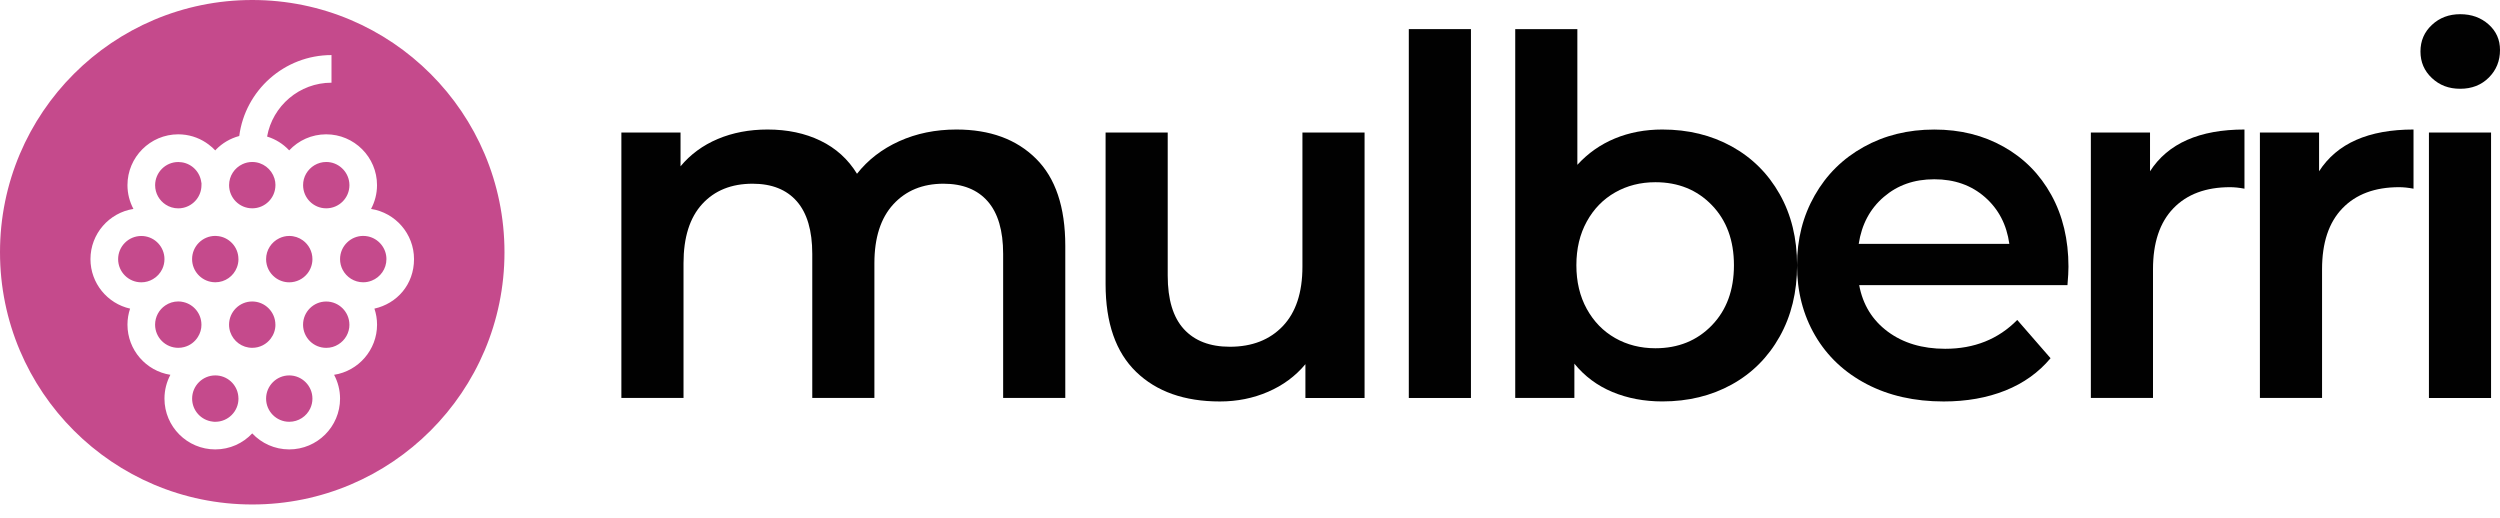 <?xml version="1.0" encoding="UTF-8"?>
<svg width="140px" height="29px" viewBox="0 0 140 29" version="1.1" xmlns="http://www.w3.org/2000/svg" xmlns:xlink="http://www.w3.org/1999/xlink">
    <title>logo</title>
    <g id="Web" stroke="none" stroke-width="1" fill="none" fill-rule="evenodd">
        <g id="01_Homepage" transform="translate(-100, -20)" fill-rule="nonzero">
            <g id="Group-20" transform="translate(100, 20)">
                <path d="M14.127,-2.01844282e-14 C21.926,-2.01844282e-14 28.251,6.325 28.251,14.125 C28.251,21.926 21.928,28.251 14.127,28.251 C6.327,28.251 -1.09803925e-14,21.926 -1.09803925e-14,14.125 C-1.09803925e-14,6.325 6.327,-2.01844282e-14 14.127,-2.01844282e-14 Z M18.564,3.084 C15.921,3.084 13.73,5.062 13.398,7.616 C12.897,7.749 12.449,8.015 12.097,8.375 C12.097,8.375 12.097,8.376 12.096,8.376 C12.097,8.376 12.097,8.377 12.097,8.377 C12.081,8.391 12.066,8.407 12.054,8.423 C11.946,8.305 11.825,8.198 11.696,8.103 L11.701,8.105 C11.271,7.777 10.756,7.572 10.194,7.53 L9.982,7.522 C8.415,7.522 7.138,8.799 7.138,10.367 C7.138,10.849 7.26,11.302 7.472,11.7 C6.112,11.912 5.066,13.093 5.066,14.511 C5.066,15.863 6.017,16.999 7.285,17.283 C7.19,17.565 7.138,17.866 7.138,18.18 C7.138,19.599 8.184,20.779 9.542,20.989 C9.331,21.387 9.21,21.842 9.21,22.324 C9.21,23.892 10.485,25.167 12.054,25.167 C12.871,25.167 13.608,24.823 14.125,24.27 C14.644,24.823 15.38,25.167 16.197,25.167 C17.766,25.167 19.043,23.892 19.043,22.324 C19.043,21.842 18.921,21.387 18.709,20.989 C20.069,20.779 21.115,19.597 21.115,18.18 C21.115,17.866 21.063,17.565 20.967,17.283 L20.967,17.283 C22.234,16.999 23.185,15.931 23.185,14.511 C23.185,13.092 22.139,11.91 20.779,11.7 C20.991,11.302 21.113,10.849 21.113,10.367 C21.113,8.799 19.836,7.522 18.267,7.522 C17.45,7.522 16.714,7.866 16.195,8.421 C15.861,8.063 15.436,7.794 14.957,7.647 C15.263,5.933 16.764,4.631 18.564,4.631 L18.564,4.631 Z M16.197,21.023 C16.913,21.023 17.496,21.606 17.496,22.322 L17.496,22.324 C17.496,22.52 17.452,22.705 17.374,22.872 C17.168,23.314 16.718,23.62 16.197,23.62 C15.837,23.62 15.511,23.473 15.275,23.234 C15.044,23 14.901,22.677 14.901,22.322 C14.901,21.606 15.482,21.023 16.197,21.023 Z M12.056,21.023 C12.725,21.023 13.272,21.526 13.344,22.173 L13.352,22.304 L13.354,22.308 L13.354,22.324 C13.354,23.039 12.773,23.62 12.056,23.62 C12.006,23.62 11.958,23.62 11.91,23.61 C11.262,23.538 10.759,22.988 10.759,22.322 C10.759,21.606 11.342,21.023 12.056,21.023 Z M18.267,16.885 C18.983,16.885 19.566,17.468 19.566,18.184 L19.568,18.182 C19.568,18.647 19.319,19.059 18.949,19.285 C18.75,19.411 18.518,19.48 18.269,19.48 C17.917,19.48 17.595,19.339 17.363,19.112 C17.122,18.876 16.971,18.548 16.971,18.184 C16.971,17.468 17.551,16.885 18.267,16.885 Z M9.982,16.881 C10.085,16.881 10.184,16.893 10.278,16.917 C10.853,17.05 11.28,17.569 11.28,18.182 L11.282,18.182 C11.282,18.434 11.21,18.669 11.081,18.87 C10.91,19.146 10.636,19.353 10.31,19.436 C10.204,19.464 10.095,19.478 9.982,19.478 C9.266,19.478 8.685,18.898 8.685,18.182 C8.685,17.736 8.91,17.339 9.256,17.106 C9.463,16.965 9.713,16.881 9.982,16.881 Z M14.123,16.883 C14.837,16.883 15.422,17.466 15.422,18.182 L15.424,18.182 C15.424,18.474 15.326,18.744 15.161,18.961 C14.927,19.275 14.549,19.478 14.125,19.478 C13.982,19.478 13.847,19.454 13.718,19.413 C13.201,19.242 12.827,18.754 12.827,18.182 C12.827,17.466 13.41,16.883 14.123,16.883 Z M7.914,13.215 C8.587,13.215 9.137,13.727 9.204,14.381 L9.21,14.511 C9.21,14.71 9.166,14.897 9.087,15.064 C8.974,15.303 8.791,15.501 8.566,15.631 C8.375,15.744 8.15,15.81 7.914,15.81 C7.196,15.81 6.615,15.229 6.615,14.513 C6.615,13.797 7.196,13.215 7.914,13.215 Z M16.197,13.213 C16.482,13.213 16.746,13.304 16.961,13.461 C17.285,13.696 17.496,14.08 17.496,14.511 C17.496,14.817 17.388,15.1 17.211,15.322 C16.973,15.619 16.607,15.81 16.197,15.81 C15.897,15.81 15.617,15.706 15.398,15.533 C15.096,15.297 14.901,14.929 14.901,14.513 C14.901,14 15.201,13.553 15.637,13.344 C15.806,13.261 15.997,13.213 16.197,13.213 Z M12.054,13.211 C12.077,13.211 12.101,13.211 12.125,13.215 C12.471,13.231 12.781,13.388 13.004,13.626 C13.221,13.857 13.352,14.169 13.352,14.511 L13.354,14.511 C13.354,14.676 13.322,14.831 13.266,14.976 C13.08,15.464 12.608,15.808 12.056,15.808 C12.004,15.808 11.954,15.804 11.906,15.798 C11.26,15.724 10.757,15.173 10.757,14.509 C10.757,13.793 11.34,13.211 12.054,13.211 Z M20.339,13.211 C20.431,13.211 20.52,13.221 20.61,13.239 C21.196,13.364 21.64,13.887 21.64,14.509 L21.64,14.511 C21.64,15.056 21.302,15.523 20.822,15.714 C20.673,15.774 20.51,15.808 20.339,15.808 C19.838,15.808 19.403,15.521 19.188,15.106 C19.094,14.927 19.043,14.726 19.043,14.511 C19.043,14.143 19.196,13.811 19.44,13.577 C19.673,13.35 19.991,13.211 20.339,13.211 Z M9.984,9.073 C10.051,9.073 10.117,9.079 10.183,9.089 C10.762,9.176 11.214,9.647 11.276,10.236 L11.286,10.236 L11.286,10.236 L11.286,10.238 L11.282,10.301 C11.284,10.328 11.284,10.35 11.284,10.371 L11.282,10.369 C11.282,10.992 10.843,11.511 10.258,11.638 C10.171,11.658 10.079,11.668 9.984,11.668 C9.725,11.668 9.483,11.592 9.282,11.461 C8.924,11.23 8.687,10.829 8.687,10.371 C8.687,9.656 9.268,9.073 9.984,9.073 Z M14.125,9.071 C14.712,9.071 15.207,9.463 15.37,9.996 C15.406,10.113 15.426,10.24 15.426,10.369 L15.424,10.369 C15.424,11.085 14.843,11.666 14.125,11.666 C13.408,11.666 12.829,11.083 12.829,10.369 C12.829,9.85 13.135,9.401 13.577,9.194 C13.744,9.115 13.929,9.071 14.125,9.071 Z M18.269,9.071 C18.607,9.071 18.913,9.2 19.144,9.413 C19.372,9.62 19.525,9.908 19.56,10.231 L19.568,10.369 C19.568,11.085 18.987,11.666 18.269,11.666 C17.551,11.666 16.973,11.083 16.973,10.369 C16.973,10.137 17.032,9.918 17.142,9.729 C17.367,9.337 17.788,9.071 18.269,9.071 Z" id="Combined-Shape" fill="#C54A8C"></path>
                <g id="Group" transform="translate(34.797, 0.795)" fill="#010101">
                    <path d="M23.216,8.087 C24.312,9.172 24.859,10.801 24.859,12.972 L24.859,21.49 L21.379,21.49 L21.379,13.418 C21.379,12.119 21.091,11.139 20.516,10.481 C19.941,9.823 19.114,9.493 18.039,9.493 C16.869,9.493 15.933,9.878 15.227,10.648 C14.521,11.419 14.169,12.519 14.169,13.947 L14.169,21.49 L10.69,21.49 L10.69,13.418 C10.69,12.119 10.401,11.139 9.827,10.481 C9.252,9.823 8.425,9.493 7.349,9.493 C6.162,9.493 5.22,9.872 4.524,10.634 C3.828,11.395 3.48,12.499 3.48,13.947 L3.48,21.49 L5.65132202e-15,21.49 L5.65132202e-15,6.625 L3.313,6.625 L3.313,8.518 C3.869,7.85 4.565,7.339 5.4,6.987 C6.236,6.635 7.164,6.458 8.184,6.458 C9.298,6.458 10.286,6.667 11.149,7.085 C12.012,7.502 12.694,8.119 13.195,8.936 C13.807,8.156 14.597,7.548 15.561,7.112 C16.525,6.677 17.593,6.458 18.762,6.458 C20.637,6.458 22.121,7.001 23.216,8.087 Z" id="Path"></path>
                    <path d="M41.619,6.625 L41.619,21.492 L38.306,21.492 L38.306,19.599 C37.749,20.268 37.054,20.783 36.218,21.144 C35.383,21.506 34.483,21.687 33.518,21.687 C31.532,21.687 29.969,21.135 28.828,20.031 C27.686,18.927 27.116,17.289 27.116,15.118 L27.116,6.625 L30.595,6.625 L30.595,14.642 C30.595,15.979 30.897,16.977 31.5,17.635 C32.102,18.293 32.961,18.623 34.075,18.623 C35.318,18.623 36.306,18.237 37.04,17.468 C37.773,16.698 38.139,15.589 38.139,14.141 L38.139,6.625 L41.619,6.625 Z" id="Path"></path>
                    <polygon id="Path" points="44.096 0.835 47.576 0.835 47.576 21.492 44.096 21.492"></polygon>
                    <path d="M62.179,7.405 C63.32,8.035 64.215,8.926 64.865,10.077 C65.515,11.228 65.839,12.555 65.839,14.058 C65.839,15.561 65.515,16.893 64.865,18.053 C64.215,19.212 63.32,20.109 62.179,20.739 C61.037,21.369 59.743,21.685 58.295,21.685 C57.275,21.685 56.341,21.508 55.498,21.156 C54.653,20.804 53.943,20.276 53.368,19.57 L53.368,21.49 L50.056,21.49 L50.056,0.835 L53.535,0.835 L53.535,8.435 C54.13,7.785 54.83,7.293 55.637,6.959 C56.444,6.625 57.331,6.458 58.295,6.458 C59.743,6.458 61.037,6.774 62.179,7.405 Z M61.065,17.426 C61.89,16.573 62.304,15.45 62.304,14.058 C62.304,12.666 61.89,11.543 61.065,10.69 C60.24,9.837 59.186,9.409 57.906,9.409 C57.071,9.409 56.319,9.6 55.651,9.98 C54.983,10.359 54.454,10.902 54.064,11.608 C53.674,12.314 53.48,13.131 53.48,14.058 C53.48,14.984 53.674,15.802 54.064,16.508 C54.454,17.213 54.983,17.756 55.651,18.136 C56.319,18.516 57.071,18.707 57.906,18.707 C59.186,18.707 60.24,18.279 61.065,17.426 L61.065,17.426 Z" id="Shape"></path>
                    <path d="M80.983,15.173 L69.317,15.173 C69.522,16.269 70.055,17.136 70.918,17.776 C71.781,18.416 72.852,18.737 74.133,18.737 C75.765,18.737 77.111,18.198 78.169,17.122 L80.034,19.265 C79.366,20.063 78.521,20.667 77.501,21.075 C76.481,21.482 75.33,21.687 74.049,21.687 C72.417,21.687 70.977,21.363 69.735,20.713 C68.492,20.063 67.531,19.158 66.853,17.999 C66.175,16.84 65.837,15.525 65.837,14.06 C65.837,12.594 66.167,11.308 66.826,10.149 C67.484,8.989 68.398,8.085 69.568,7.435 C70.737,6.784 72.055,6.46 73.52,6.46 C74.986,6.46 76.262,6.78 77.404,7.421 C78.545,8.061 79.436,8.962 80.076,10.121 C80.716,11.28 81.037,12.622 81.037,14.143 C81.037,14.384 81.019,14.728 80.981,15.173 L80.983,15.173 Z M70.697,10.232 C69.927,10.89 69.458,11.767 69.291,12.863 L77.726,12.863 C77.577,11.787 77.123,10.914 76.362,10.246 C75.6,9.578 74.654,9.244 73.522,9.244 C72.391,9.244 71.466,9.574 70.697,10.232 L70.697,10.232 Z" id="Shape"></path>
                    <path d="M90.893,6.458 L90.893,9.771 C90.597,9.715 90.326,9.687 90.086,9.687 C88.732,9.687 87.674,10.081 86.912,10.87 C86.151,11.66 85.771,12.795 85.771,14.281 L85.771,21.49 L82.291,21.49 L82.291,6.625 L85.604,6.625 L85.604,8.797 C86.606,7.238 88.37,6.458 90.893,6.458 Z" id="Path"></path>
                    <path d="M100.36,6.458 L100.36,9.771 C100.063,9.715 99.793,9.687 99.552,9.687 C98.198,9.687 97.14,10.081 96.379,10.87 C95.617,11.66 95.238,12.795 95.238,14.281 L95.238,21.49 L91.758,21.49 L91.758,6.625 L95.071,6.625 L95.071,8.797 C96.073,7.238 97.836,6.458 100.36,6.458 Z" id="Path"></path>
                    <path d="M101.39,3.577 C100.962,3.177 100.749,2.682 100.749,2.088 C100.749,1.493 100.962,0.998 101.39,0.599 C101.817,0.199 102.346,0 102.976,0 C103.607,0 104.136,0.191 104.563,0.571 C104.991,0.95 105.203,1.43 105.203,2.004 C105.203,2.617 104.995,3.132 104.577,3.549 C104.159,3.967 103.625,4.176 102.976,4.176 C102.328,4.176 101.817,3.977 101.39,3.577 L101.39,3.577 Z M101.223,6.625 L104.702,6.625 L104.702,21.492 L101.223,21.492 L101.223,6.625 Z" id="Shape"></path>
                </g>
            </g>
        </g>
    </g>
</svg>